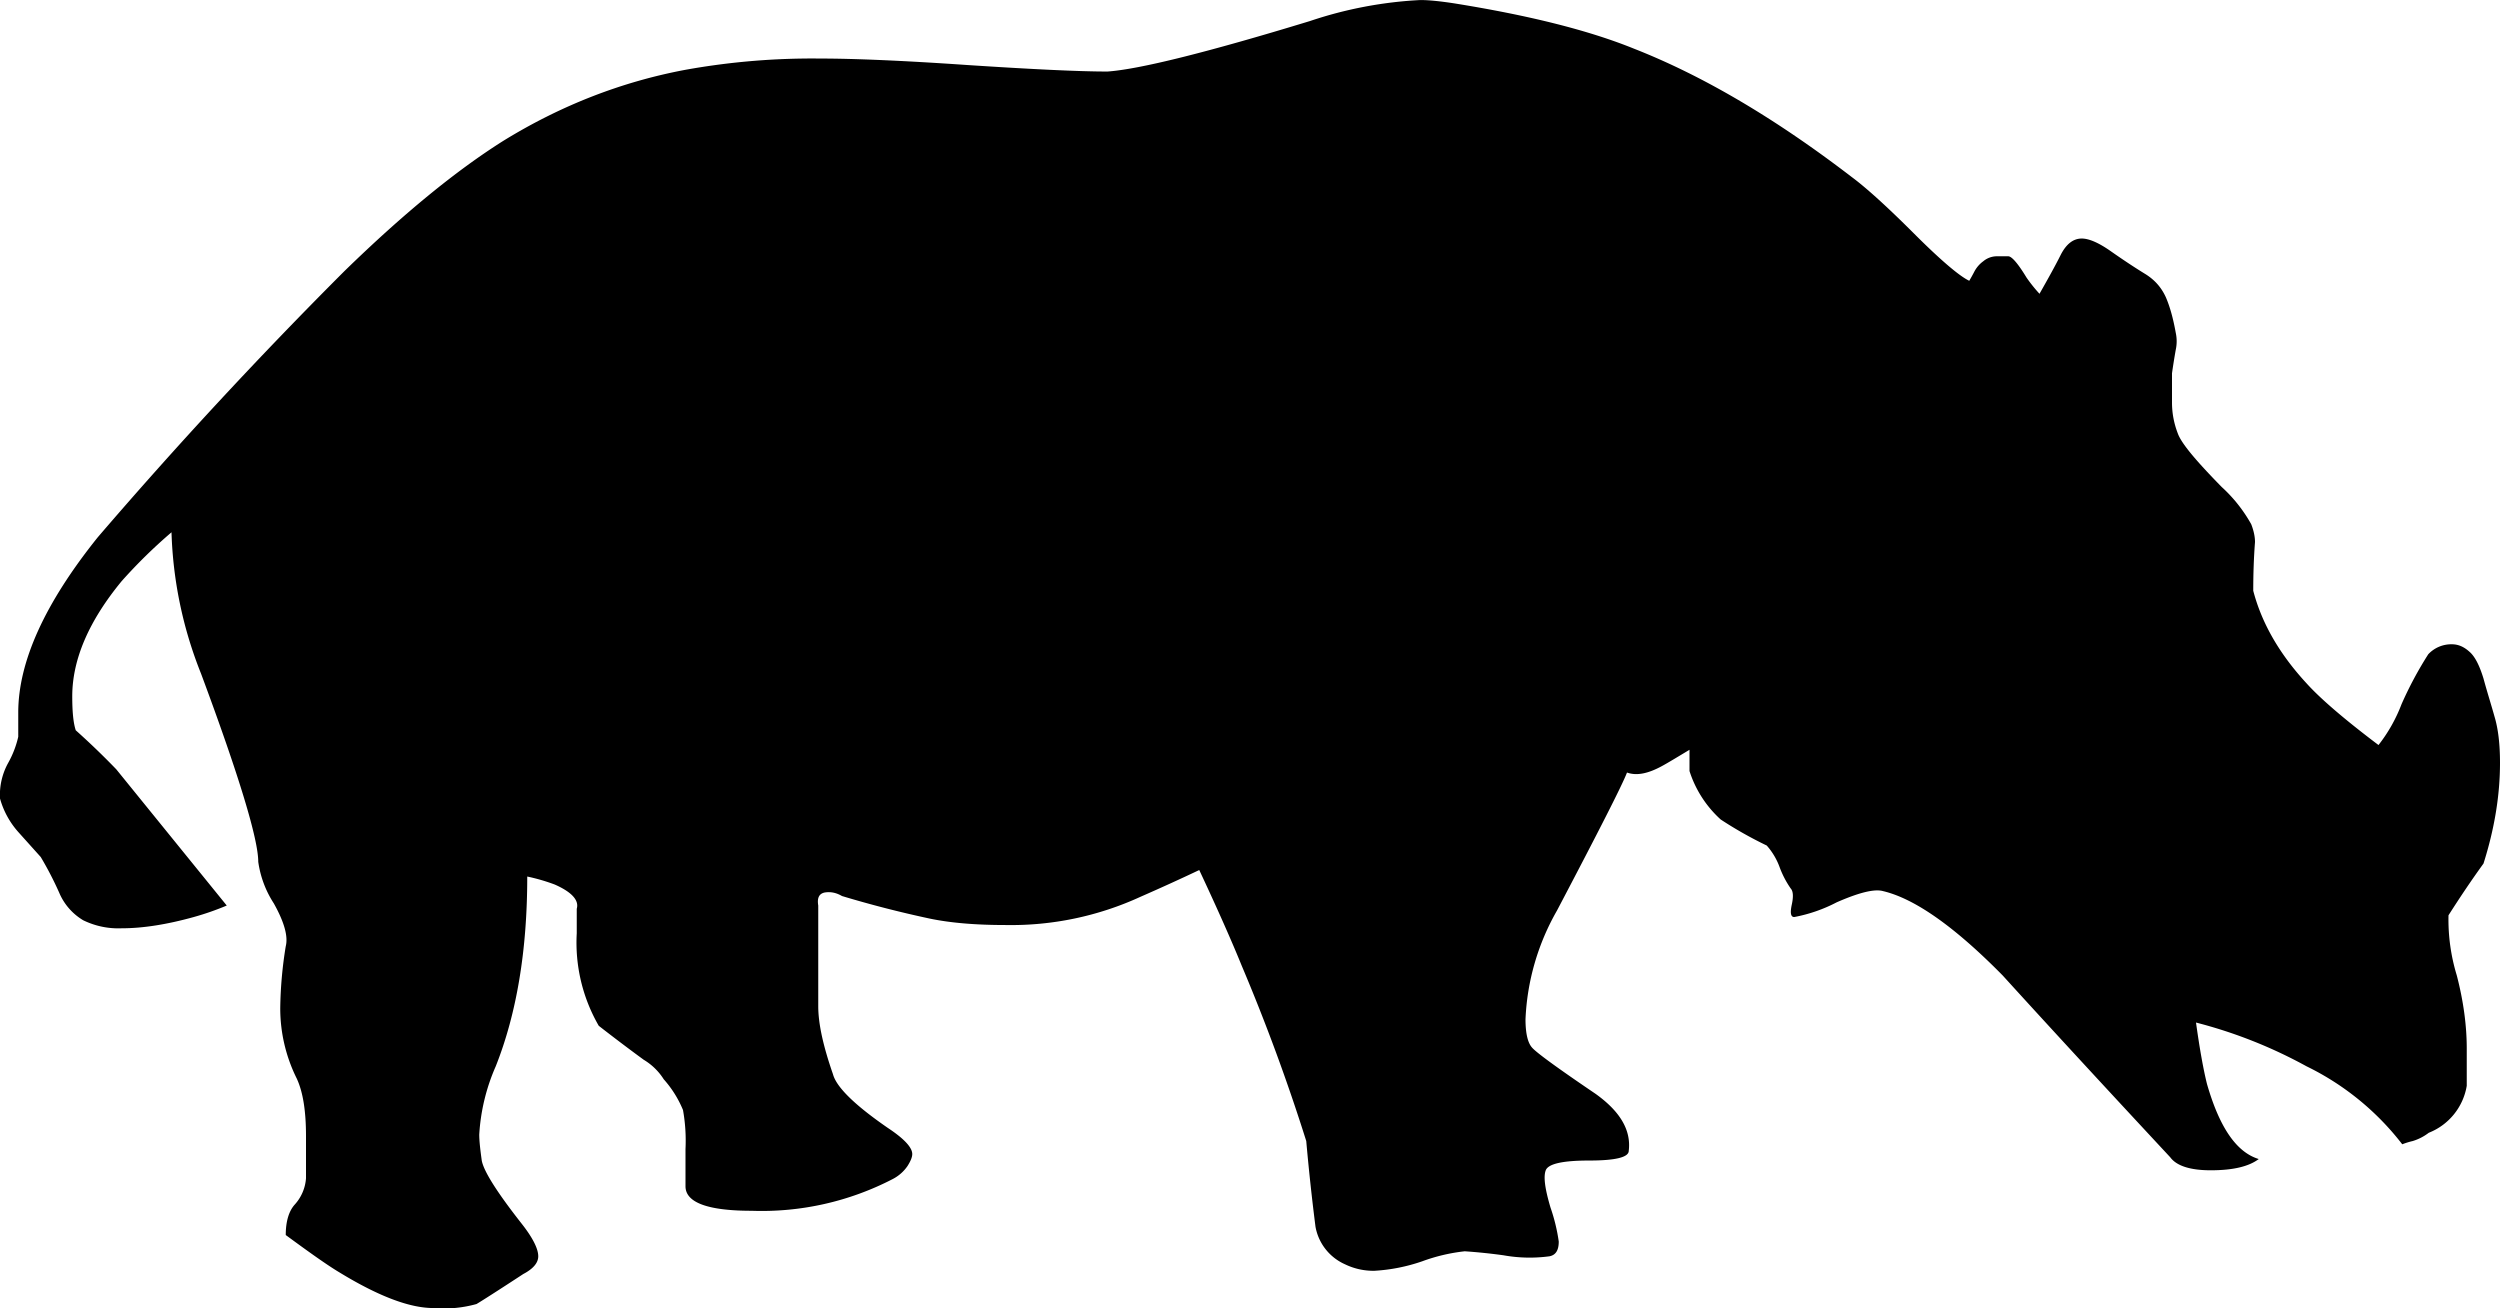 <svg xmlns="http://www.w3.org/2000/svg" width="960" height="502.298" shape-rendering="geometricPrecision" text-rendering="geometricPrecision" image-rendering="optimizeQuality" fill-rule="evenodd" clip-rule="evenodd" viewBox="0 0 10 5.232"><path d="M4.43.286c.127-.009.397-.076.81-.202A1.64 1.64 0 0 1 5.682 0c.03 0 .074.004.133.013.3.048.54.108.722.182.275.108.565.279.87.513.058.043.142.119.25.227.108.108.182.17.22.188a.672.672 0 0 0 .02-.036.12.12 0 0 1 .036-.042.085.085 0 0 1 .052-.02h.048c.014 0 .039.029.073.085a.595.595 0 0 0 .052.065c.034-.06.063-.112.085-.156.022-.043.05-.065.084-.065.03 0 .07.018.118.052.05.035.094.064.133.088.04.024.067.055.085.094.017.039.03.087.04.143a.16.16 0 0 1 0 .068 2.76 2.76 0 0 0-.015.094v.117c0 .043.008.084.023.123.014.04.073.11.176.215a.59.59 0 0 1 .118.149c.01.026.015.05.015.071-.005.065-.007.13-.007.195.034.13.105.253.213.37.054.06.15.143.288.247a.623.623 0 0 0 .092-.163 1.48 1.48 0 0 1 .107-.2.126.126 0 0 1 .095-.04c.025 0 .048.01.07.03.022.019.04.055.056.107.014.052.03.102.044.152.015.05.022.112.022.185 0 .13-.022.264-.066.403-.05.069-.096.138-.14.207a.766.766 0 0 0 .033.24c.027.104.04.202.04.293v.149a.245.245 0 0 1-.152.188.202.202 0 0 1-.064.033.297.297 0 0 0-.042.013 1.082 1.082 0 0 0-.383-.312 1.903 1.903 0 0 0-.442-.175c.015.108.03.19.044.246.05.174.118.273.207.3-.04.03-.103.045-.192.045-.083 0-.137-.018-.162-.052-.226-.243-.45-.485-.67-.727-.192-.195-.352-.308-.48-.338-.034-.009-.095.006-.184.045a.609.609 0 0 1-.17.059c-.014 0-.017-.016-.01-.049.007-.032.006-.054-.004-.065a.38.38 0 0 1-.044-.084.27.27 0 0 0-.052-.088 1.596 1.596 0 0 1-.184-.104.443.443 0 0 1-.125-.194v-.085c-.05.03-.086.052-.11.065-.055.03-.101.04-.14.026-.02.052-.114.236-.28.552a.956.956 0 0 0-.126.435c0 .056.009.094.026.113.017.02.102.082.254.185.098.07.143.145.133.228 0 .026-.053.039-.159.039-.105 0-.163.013-.173.039-.01.026-.003.075.019.149a.72.72 0 0 1 .033.136c0 .035-.012.054-.037.059a.59.59 0 0 1-.184-.004 2.26 2.26 0 0 0-.155-.016.718.718 0 0 0-.17.04.708.708 0 0 1-.191.038.259.259 0 0 1-.118-.026.204.204 0 0 1-.118-.15 9.027 9.027 0 0 1-.037-.343 7.875 7.875 0 0 0-.258-.701c-.039-.096-.095-.223-.17-.383a8.508 8.508 0 0 1-.235.107 1.239 1.239 0 0 1-.538.113c-.118 0-.22-.008-.306-.026a4.408 4.408 0 0 1-.35-.09c-.024-.014-.047-.018-.07-.014-.022.005-.03.022-.025.052v.403c0 .07.02.16.059.272.014.052.088.124.22.215.065.043.097.078.097.104 0 .013-.007.029-.019.048a.161.161 0 0 1-.059.052 1.139 1.139 0 0 1-.564.127c-.176 0-.265-.033-.265-.098v-.149a.696.696 0 0 0-.01-.156.432.432 0 0 0-.077-.123.241.241 0 0 0-.08-.078 7.279 7.279 0 0 1-.18-.136.665.665 0 0 1-.088-.37v-.098c.01-.034-.02-.067-.088-.097a.76.76 0 0 0-.11-.032c0 .294-.042.547-.126.759a.793.793 0 0 0-.066.273c0 .026.004.06.01.104.008.043.061.127.16.253.044.056.066.1.066.13 0 .026-.02.05-.06.071-.107.07-.17.11-.187.12a.488.488 0 0 1-.173.016c-.094 0-.219-.047-.376-.143-.05-.03-.12-.08-.214-.149 0-.056.013-.097.037-.123a.175.175 0 0 0 .044-.104v-.169c0-.1-.012-.176-.037-.23a.63.63 0 0 1-.066-.282 1.65 1.65 0 0 1 .022-.247c.01-.04-.006-.097-.048-.172a.409.409 0 0 1-.062-.166c0-.09-.076-.342-.229-.753a1.653 1.653 0 0 1-.118-.565 2.066 2.066 0 0 0-.199.195c-.132.16-.198.314-.198.461 0 .06.004.106.014.136a3.07 3.07 0 0 1 .162.156l.442.545a1.097 1.097 0 0 1-.132.046c-.108.03-.204.045-.288.045a.32.32 0 0 1-.154-.032.234.234 0 0 1-.096-.11 1.354 1.354 0 0 0-.074-.143L.075 3.33A.338.338 0 0 1 0 3.194a.265.265 0 0 1 .033-.143.392.392 0 0 0 .04-.104V2.85c0-.203.106-.437.318-.701a19.162 19.162 0 0 1 .987-1.065c.236-.23.447-.402.634-.52.23-.142.474-.237.73-.285A2.86 2.86 0 0 1 3.28.234c.133 0 .33.008.59.026.26.017.447.026.56.026z"/></svg>